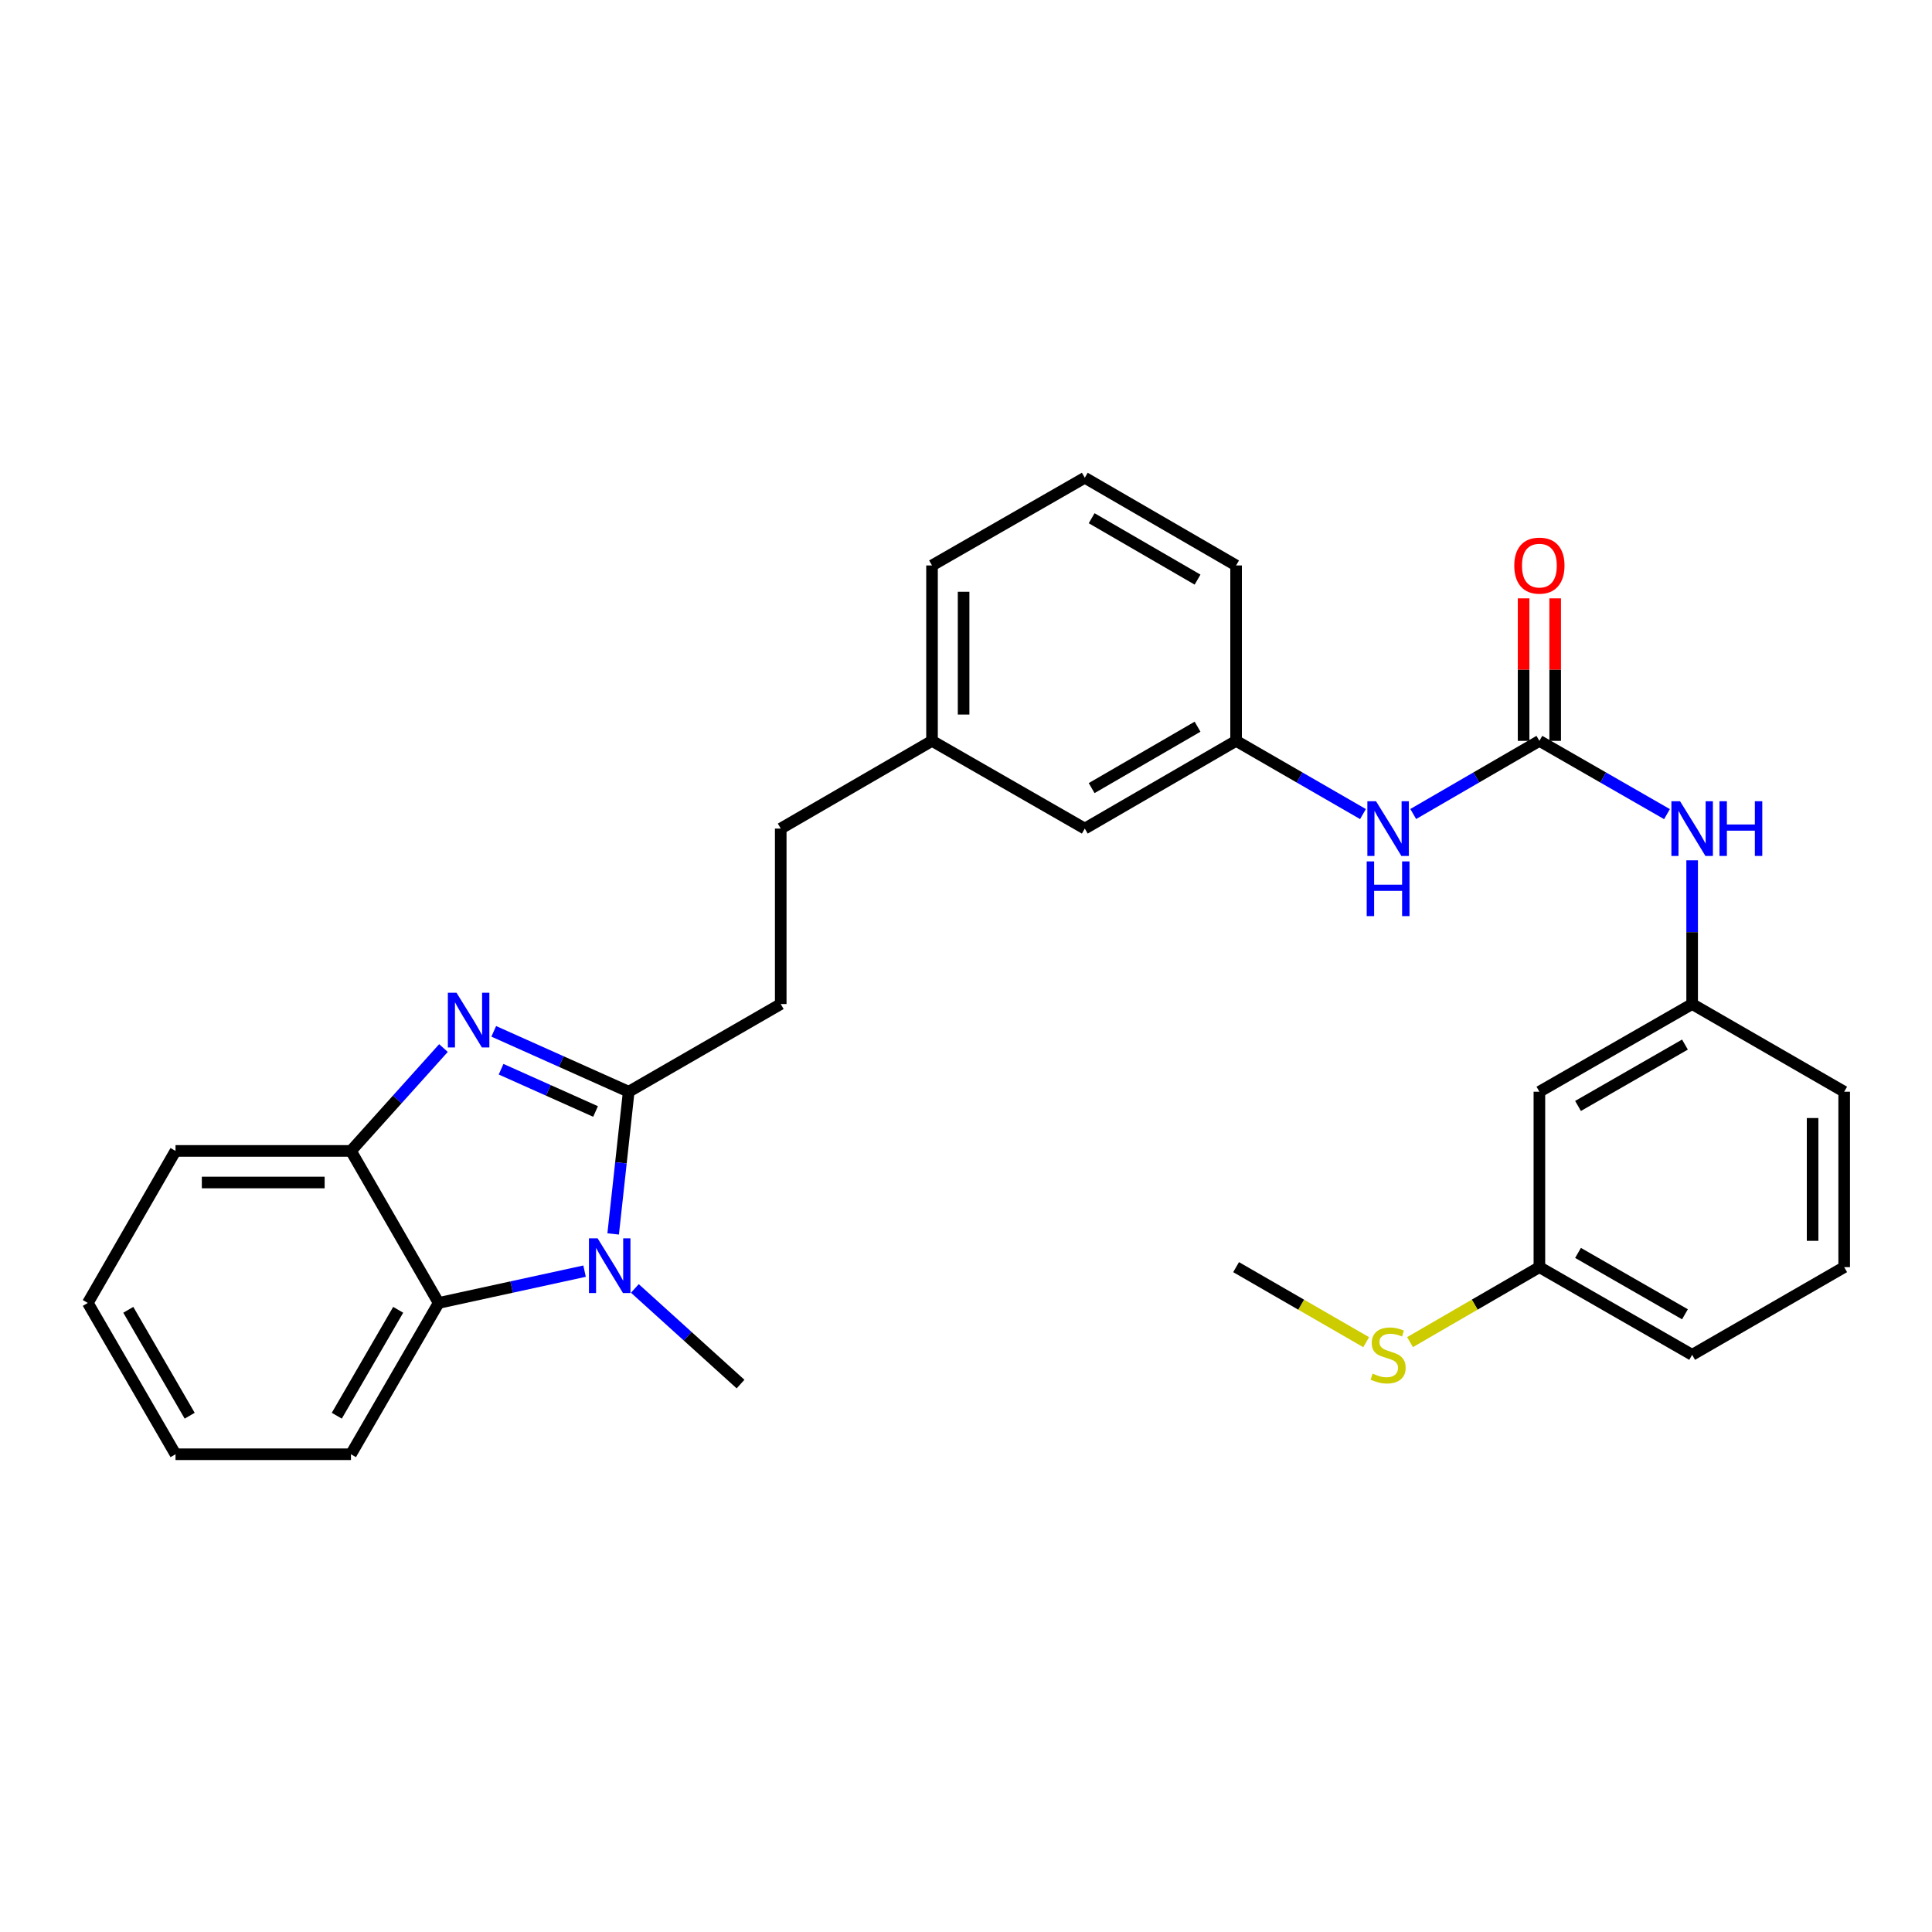 <?xml version='1.0' encoding='iso-8859-1'?>
<svg version='1.1' baseProfile='full'
              xmlns='http://www.w3.org/2000/svg'
                      xmlns:rdkit='http://www.rdkit.org/xml'
                      xmlns:xlink='http://www.w3.org/1999/xlink'
                  xml:space='preserve'
width='1000px' height='1000px' viewBox='0 0 1000 1000'>
<!-- END OF HEADER -->
<rect style='opacity:1.0;fill:#FFFFFF;stroke:none' width='1000' height='1000' x='0' y='0'> </rect>
<path class='bond-0' d='M 325.414,565.073 L 290.488,549.445' style='fill:none;fill-rule:evenodd;stroke:#000000;stroke-width:6px;stroke-linecap:butt;stroke-linejoin:miter;stroke-opacity:1' />
<path class='bond-0' d='M 290.488,549.445 L 255.561,533.817' style='fill:none;fill-rule:evenodd;stroke:#0000FF;stroke-width:6px;stroke-linecap:butt;stroke-linejoin:miter;stroke-opacity:1' />
<path class='bond-0' d='M 308.26,575.304 L 283.812,564.365' style='fill:none;fill-rule:evenodd;stroke:#000000;stroke-width:6px;stroke-linecap:butt;stroke-linejoin:miter;stroke-opacity:1' />
<path class='bond-0' d='M 283.812,564.365 L 259.363,553.425' style='fill:none;fill-rule:evenodd;stroke:#0000FF;stroke-width:6px;stroke-linecap:butt;stroke-linejoin:miter;stroke-opacity:1' />
<path class='bond-1' d='M 325.414,565.073 L 321.393,601.878' style='fill:none;fill-rule:evenodd;stroke:#000000;stroke-width:6px;stroke-linecap:butt;stroke-linejoin:miter;stroke-opacity:1' />
<path class='bond-1' d='M 321.393,601.878 L 317.373,638.684' style='fill:none;fill-rule:evenodd;stroke:#0000FF;stroke-width:6px;stroke-linecap:butt;stroke-linejoin:miter;stroke-opacity:1' />
<path class='bond-7' d='M 325.414,565.073 L 404.107,519.687' style='fill:none;fill-rule:evenodd;stroke:#000000;stroke-width:6px;stroke-linecap:butt;stroke-linejoin:miter;stroke-opacity:1' />
<path class='bond-4' d='M 229.535,542.47 L 205.596,569.091' style='fill:none;fill-rule:evenodd;stroke:#0000FF;stroke-width:6px;stroke-linecap:butt;stroke-linejoin:miter;stroke-opacity:1' />
<path class='bond-4' d='M 205.596,569.091 L 181.657,595.711' style='fill:none;fill-rule:evenodd;stroke:#000000;stroke-width:6px;stroke-linecap:butt;stroke-linejoin:miter;stroke-opacity:1' />
<path class='bond-2' d='M 302.574,657.943 L 264.813,666.174' style='fill:none;fill-rule:evenodd;stroke:#0000FF;stroke-width:6px;stroke-linecap:butt;stroke-linejoin:miter;stroke-opacity:1' />
<path class='bond-2' d='M 264.813,666.174 L 227.051,674.405' style='fill:none;fill-rule:evenodd;stroke:#000000;stroke-width:6px;stroke-linecap:butt;stroke-linejoin:miter;stroke-opacity:1' />
<path class='bond-14' d='M 328.603,666.893 L 355.953,691.644' style='fill:none;fill-rule:evenodd;stroke:#0000FF;stroke-width:6px;stroke-linecap:butt;stroke-linejoin:miter;stroke-opacity:1' />
<path class='bond-14' d='M 355.953,691.644 L 383.303,716.394' style='fill:none;fill-rule:evenodd;stroke:#000000;stroke-width:6px;stroke-linecap:butt;stroke-linejoin:miter;stroke-opacity:1' />
<path class='bond-18' d='M 227.051,674.405 L 181.657,752.717' style='fill:none;fill-rule:evenodd;stroke:#000000;stroke-width:6px;stroke-linecap:butt;stroke-linejoin:miter;stroke-opacity:1' />
<path class='bond-18' d='M 206.101,677.954 L 174.324,732.773' style='fill:none;fill-rule:evenodd;stroke:#000000;stroke-width:6px;stroke-linecap:butt;stroke-linejoin:miter;stroke-opacity:1' />
<path class='bond-29' d='M 227.051,674.405 L 181.657,595.711' style='fill:none;fill-rule:evenodd;stroke:#000000;stroke-width:6px;stroke-linecap:butt;stroke-linejoin:miter;stroke-opacity:1' />
<path class='bond-3' d='M 796.786,383.467 L 764.136,402.399' style='fill:none;fill-rule:evenodd;stroke:#000000;stroke-width:6px;stroke-linecap:butt;stroke-linejoin:miter;stroke-opacity:1' />
<path class='bond-3' d='M 764.136,402.399 L 731.485,421.331' style='fill:none;fill-rule:evenodd;stroke:#0000FF;stroke-width:6px;stroke-linecap:butt;stroke-linejoin:miter;stroke-opacity:1' />
<path class='bond-5' d='M 796.786,383.467 L 829.809,402.431' style='fill:none;fill-rule:evenodd;stroke:#000000;stroke-width:6px;stroke-linecap:butt;stroke-linejoin:miter;stroke-opacity:1' />
<path class='bond-5' d='M 829.809,402.431 L 862.832,421.394' style='fill:none;fill-rule:evenodd;stroke:#0000FF;stroke-width:6px;stroke-linecap:butt;stroke-linejoin:miter;stroke-opacity:1' />
<path class='bond-8' d='M 804.958,383.467 L 804.958,346.587' style='fill:none;fill-rule:evenodd;stroke:#000000;stroke-width:6px;stroke-linecap:butt;stroke-linejoin:miter;stroke-opacity:1' />
<path class='bond-8' d='M 804.958,346.587 L 804.958,309.707' style='fill:none;fill-rule:evenodd;stroke:#FF0000;stroke-width:6px;stroke-linecap:butt;stroke-linejoin:miter;stroke-opacity:1' />
<path class='bond-8' d='M 788.613,383.467 L 788.613,346.587' style='fill:none;fill-rule:evenodd;stroke:#000000;stroke-width:6px;stroke-linecap:butt;stroke-linejoin:miter;stroke-opacity:1' />
<path class='bond-8' d='M 788.613,346.587 L 788.613,309.707' style='fill:none;fill-rule:evenodd;stroke:#FF0000;stroke-width:6px;stroke-linecap:butt;stroke-linejoin:miter;stroke-opacity:1' />
<path class='bond-19' d='M 181.657,595.711 L 90.849,595.711' style='fill:none;fill-rule:evenodd;stroke:#000000;stroke-width:6px;stroke-linecap:butt;stroke-linejoin:miter;stroke-opacity:1' />
<path class='bond-19' d='M 168.035,612.056 L 104.47,612.056' style='fill:none;fill-rule:evenodd;stroke:#000000;stroke-width:6px;stroke-linecap:butt;stroke-linejoin:miter;stroke-opacity:1' />
<path class='bond-9' d='M 875.852,445.301 L 875.852,482.494' style='fill:none;fill-rule:evenodd;stroke:#0000FF;stroke-width:6px;stroke-linecap:butt;stroke-linejoin:miter;stroke-opacity:1' />
<path class='bond-9' d='M 875.852,482.494 L 875.852,519.687' style='fill:none;fill-rule:evenodd;stroke:#000000;stroke-width:6px;stroke-linecap:butt;stroke-linejoin:miter;stroke-opacity:1' />
<path class='bond-6' d='M 705.471,421.363 L 672.635,402.415' style='fill:none;fill-rule:evenodd;stroke:#0000FF;stroke-width:6px;stroke-linecap:butt;stroke-linejoin:miter;stroke-opacity:1' />
<path class='bond-6' d='M 672.635,402.415 L 639.798,383.467' style='fill:none;fill-rule:evenodd;stroke:#000000;stroke-width:6px;stroke-linecap:butt;stroke-linejoin:miter;stroke-opacity:1' />
<path class='bond-16' d='M 404.107,519.687 L 404.107,428.871' style='fill:none;fill-rule:evenodd;stroke:#000000;stroke-width:6px;stroke-linecap:butt;stroke-linejoin:miter;stroke-opacity:1' />
<path class='bond-10' d='M 875.852,519.687 L 796.786,565.073' style='fill:none;fill-rule:evenodd;stroke:#000000;stroke-width:6px;stroke-linecap:butt;stroke-linejoin:miter;stroke-opacity:1' />
<path class='bond-10' d='M 872.129,540.671 L 816.783,572.441' style='fill:none;fill-rule:evenodd;stroke:#000000;stroke-width:6px;stroke-linecap:butt;stroke-linejoin:miter;stroke-opacity:1' />
<path class='bond-22' d='M 875.852,519.687 L 954.545,565.073' style='fill:none;fill-rule:evenodd;stroke:#000000;stroke-width:6px;stroke-linecap:butt;stroke-linejoin:miter;stroke-opacity:1' />
<path class='bond-12' d='M 796.786,565.073 L 796.786,655.871' style='fill:none;fill-rule:evenodd;stroke:#000000;stroke-width:6px;stroke-linecap:butt;stroke-linejoin:miter;stroke-opacity:1' />
<path class='bond-11' d='M 639.798,383.467 L 561.486,428.871' style='fill:none;fill-rule:evenodd;stroke:#000000;stroke-width:6px;stroke-linecap:butt;stroke-linejoin:miter;stroke-opacity:1' />
<path class='bond-11' d='M 619.853,376.137 L 565.034,407.919' style='fill:none;fill-rule:evenodd;stroke:#000000;stroke-width:6px;stroke-linecap:butt;stroke-linejoin:miter;stroke-opacity:1' />
<path class='bond-31' d='M 639.798,383.467 L 639.798,292.678' style='fill:none;fill-rule:evenodd;stroke:#000000;stroke-width:6px;stroke-linecap:butt;stroke-linejoin:miter;stroke-opacity:1' />
<path class='bond-15' d='M 796.786,655.871 L 763.305,675.276' style='fill:none;fill-rule:evenodd;stroke:#000000;stroke-width:6px;stroke-linecap:butt;stroke-linejoin:miter;stroke-opacity:1' />
<path class='bond-15' d='M 763.305,675.276 L 729.825,694.682' style='fill:none;fill-rule:evenodd;stroke:#CCCC00;stroke-width:6px;stroke-linecap:butt;stroke-linejoin:miter;stroke-opacity:1' />
<path class='bond-32' d='M 796.786,655.871 L 875.852,701.256' style='fill:none;fill-rule:evenodd;stroke:#000000;stroke-width:6px;stroke-linecap:butt;stroke-linejoin:miter;stroke-opacity:1' />
<path class='bond-32' d='M 816.783,648.503 L 872.129,680.273' style='fill:none;fill-rule:evenodd;stroke:#000000;stroke-width:6px;stroke-linecap:butt;stroke-linejoin:miter;stroke-opacity:1' />
<path class='bond-13' d='M 561.486,428.871 L 482.411,383.467' style='fill:none;fill-rule:evenodd;stroke:#000000;stroke-width:6px;stroke-linecap:butt;stroke-linejoin:miter;stroke-opacity:1' />
<path class='bond-26' d='M 707.132,694.709 L 673.465,675.29' style='fill:none;fill-rule:evenodd;stroke:#CCCC00;stroke-width:6px;stroke-linecap:butt;stroke-linejoin:miter;stroke-opacity:1' />
<path class='bond-26' d='M 673.465,675.29 L 639.798,655.871' style='fill:none;fill-rule:evenodd;stroke:#000000;stroke-width:6px;stroke-linecap:butt;stroke-linejoin:miter;stroke-opacity:1' />
<path class='bond-17' d='M 404.107,428.871 L 482.411,383.467' style='fill:none;fill-rule:evenodd;stroke:#000000;stroke-width:6px;stroke-linecap:butt;stroke-linejoin:miter;stroke-opacity:1' />
<path class='bond-25' d='M 482.411,383.467 L 482.411,292.678' style='fill:none;fill-rule:evenodd;stroke:#000000;stroke-width:6px;stroke-linecap:butt;stroke-linejoin:miter;stroke-opacity:1' />
<path class='bond-25' d='M 498.756,369.848 L 498.756,306.296' style='fill:none;fill-rule:evenodd;stroke:#000000;stroke-width:6px;stroke-linecap:butt;stroke-linejoin:miter;stroke-opacity:1' />
<path class='bond-27' d='M 181.657,752.717 L 90.849,752.717' style='fill:none;fill-rule:evenodd;stroke:#000000;stroke-width:6px;stroke-linecap:butt;stroke-linejoin:miter;stroke-opacity:1' />
<path class='bond-28' d='M 90.849,595.711 L 45.455,674.405' style='fill:none;fill-rule:evenodd;stroke:#000000;stroke-width:6px;stroke-linecap:butt;stroke-linejoin:miter;stroke-opacity:1' />
<path class='bond-20' d='M 954.545,655.871 L 954.545,565.073' style='fill:none;fill-rule:evenodd;stroke:#000000;stroke-width:6px;stroke-linecap:butt;stroke-linejoin:miter;stroke-opacity:1' />
<path class='bond-20' d='M 938.2,642.251 L 938.2,578.692' style='fill:none;fill-rule:evenodd;stroke:#000000;stroke-width:6px;stroke-linecap:butt;stroke-linejoin:miter;stroke-opacity:1' />
<path class='bond-24' d='M 954.545,655.871 L 875.852,701.256' style='fill:none;fill-rule:evenodd;stroke:#000000;stroke-width:6px;stroke-linecap:butt;stroke-linejoin:miter;stroke-opacity:1' />
<path class='bond-21' d='M 561.486,247.283 L 482.411,292.678' style='fill:none;fill-rule:evenodd;stroke:#000000;stroke-width:6px;stroke-linecap:butt;stroke-linejoin:miter;stroke-opacity:1' />
<path class='bond-23' d='M 561.486,247.283 L 639.798,292.678' style='fill:none;fill-rule:evenodd;stroke:#000000;stroke-width:6px;stroke-linecap:butt;stroke-linejoin:miter;stroke-opacity:1' />
<path class='bond-23' d='M 565.035,268.234 L 619.854,300.01' style='fill:none;fill-rule:evenodd;stroke:#000000;stroke-width:6px;stroke-linecap:butt;stroke-linejoin:miter;stroke-opacity:1' />
<path class='bond-30' d='M 90.849,752.717 L 45.455,674.405' style='fill:none;fill-rule:evenodd;stroke:#000000;stroke-width:6px;stroke-linecap:butt;stroke-linejoin:miter;stroke-opacity:1' />
<path class='bond-30' d='M 98.181,732.773 L 66.405,677.954' style='fill:none;fill-rule:evenodd;stroke:#000000;stroke-width:6px;stroke-linecap:butt;stroke-linejoin:miter;stroke-opacity:1' />
<path  class='atom-1' d='M 236.292 513.836
L 245.572 528.836
Q 246.492 530.316, 247.972 532.996
Q 249.452 535.676, 249.532 535.836
L 249.532 513.836
L 253.292 513.836
L 253.292 542.156
L 249.412 542.156
L 239.452 525.756
Q 238.292 523.836, 237.052 521.636
Q 235.852 519.436, 235.492 518.756
L 235.492 542.156
L 231.812 542.156
L 231.812 513.836
L 236.292 513.836
' fill='#0000FF'/>
<path  class='atom-2' d='M 309.319 640.948
L 318.599 655.948
Q 319.519 657.428, 320.999 660.108
Q 322.479 662.788, 322.559 662.948
L 322.559 640.948
L 326.319 640.948
L 326.319 669.268
L 322.439 669.268
L 312.479 652.868
Q 311.319 650.948, 310.079 648.748
Q 308.879 646.548, 308.519 645.868
L 308.519 669.268
L 304.839 669.268
L 304.839 640.948
L 309.319 640.948
' fill='#0000FF'/>
<path  class='atom-6' d='M 869.592 414.711
L 878.872 429.711
Q 879.792 431.191, 881.272 433.871
Q 882.752 436.551, 882.832 436.711
L 882.832 414.711
L 886.592 414.711
L 886.592 443.031
L 882.712 443.031
L 872.752 426.631
Q 871.592 424.711, 870.352 422.511
Q 869.152 420.311, 868.792 419.631
L 868.792 443.031
L 865.112 443.031
L 865.112 414.711
L 869.592 414.711
' fill='#0000FF'/>
<path  class='atom-6' d='M 889.992 414.711
L 893.832 414.711
L 893.832 426.751
L 908.312 426.751
L 908.312 414.711
L 912.152 414.711
L 912.152 443.031
L 908.312 443.031
L 908.312 429.951
L 893.832 429.951
L 893.832 443.031
L 889.992 443.031
L 889.992 414.711
' fill='#0000FF'/>
<path  class='atom-7' d='M 712.223 414.711
L 721.503 429.711
Q 722.423 431.191, 723.903 433.871
Q 725.383 436.551, 725.463 436.711
L 725.463 414.711
L 729.223 414.711
L 729.223 443.031
L 725.343 443.031
L 715.383 426.631
Q 714.223 424.711, 712.983 422.511
Q 711.783 420.311, 711.423 419.631
L 711.423 443.031
L 707.743 443.031
L 707.743 414.711
L 712.223 414.711
' fill='#0000FF'/>
<path  class='atom-7' d='M 707.403 445.863
L 711.243 445.863
L 711.243 457.903
L 725.723 457.903
L 725.723 445.863
L 729.563 445.863
L 729.563 474.183
L 725.723 474.183
L 725.723 461.103
L 711.243 461.103
L 711.243 474.183
L 707.403 474.183
L 707.403 445.863
' fill='#0000FF'/>
<path  class='atom-9' d='M 783.786 292.758
Q 783.786 285.958, 787.146 282.158
Q 790.506 278.358, 796.786 278.358
Q 803.066 278.358, 806.426 282.158
Q 809.786 285.958, 809.786 292.758
Q 809.786 299.638, 806.386 303.558
Q 802.986 307.438, 796.786 307.438
Q 790.546 307.438, 787.146 303.558
Q 783.786 299.678, 783.786 292.758
M 796.786 304.238
Q 801.106 304.238, 803.426 301.358
Q 805.786 298.438, 805.786 292.758
Q 805.786 287.198, 803.426 284.398
Q 801.106 281.558, 796.786 281.558
Q 792.466 281.558, 790.106 284.358
Q 787.786 287.158, 787.786 292.758
Q 787.786 298.478, 790.106 301.358
Q 792.466 304.238, 796.786 304.238
' fill='#FF0000'/>
<path  class='atom-16' d='M 710.483 710.976
Q 710.803 711.096, 712.123 711.656
Q 713.443 712.216, 714.883 712.576
Q 716.363 712.896, 717.803 712.896
Q 720.483 712.896, 722.043 711.616
Q 723.603 710.296, 723.603 708.016
Q 723.603 706.456, 722.803 705.496
Q 722.043 704.536, 720.843 704.016
Q 719.643 703.496, 717.643 702.896
Q 715.123 702.136, 713.603 701.416
Q 712.123 700.696, 711.043 699.176
Q 710.003 697.656, 710.003 695.096
Q 710.003 691.536, 712.403 689.336
Q 714.843 687.136, 719.643 687.136
Q 722.923 687.136, 726.643 688.696
L 725.723 691.776
Q 722.323 690.376, 719.763 690.376
Q 717.003 690.376, 715.483 691.536
Q 713.963 692.656, 714.003 694.616
Q 714.003 696.136, 714.763 697.056
Q 715.563 697.976, 716.683 698.496
Q 717.843 699.016, 719.763 699.616
Q 722.323 700.416, 723.843 701.216
Q 725.363 702.016, 726.443 703.656
Q 727.563 705.256, 727.563 708.016
Q 727.563 711.936, 724.923 714.056
Q 722.323 716.136, 717.963 716.136
Q 715.443 716.136, 713.523 715.576
Q 711.643 715.056, 709.403 714.136
L 710.483 710.976
' fill='#CCCC00'/>
</svg>
